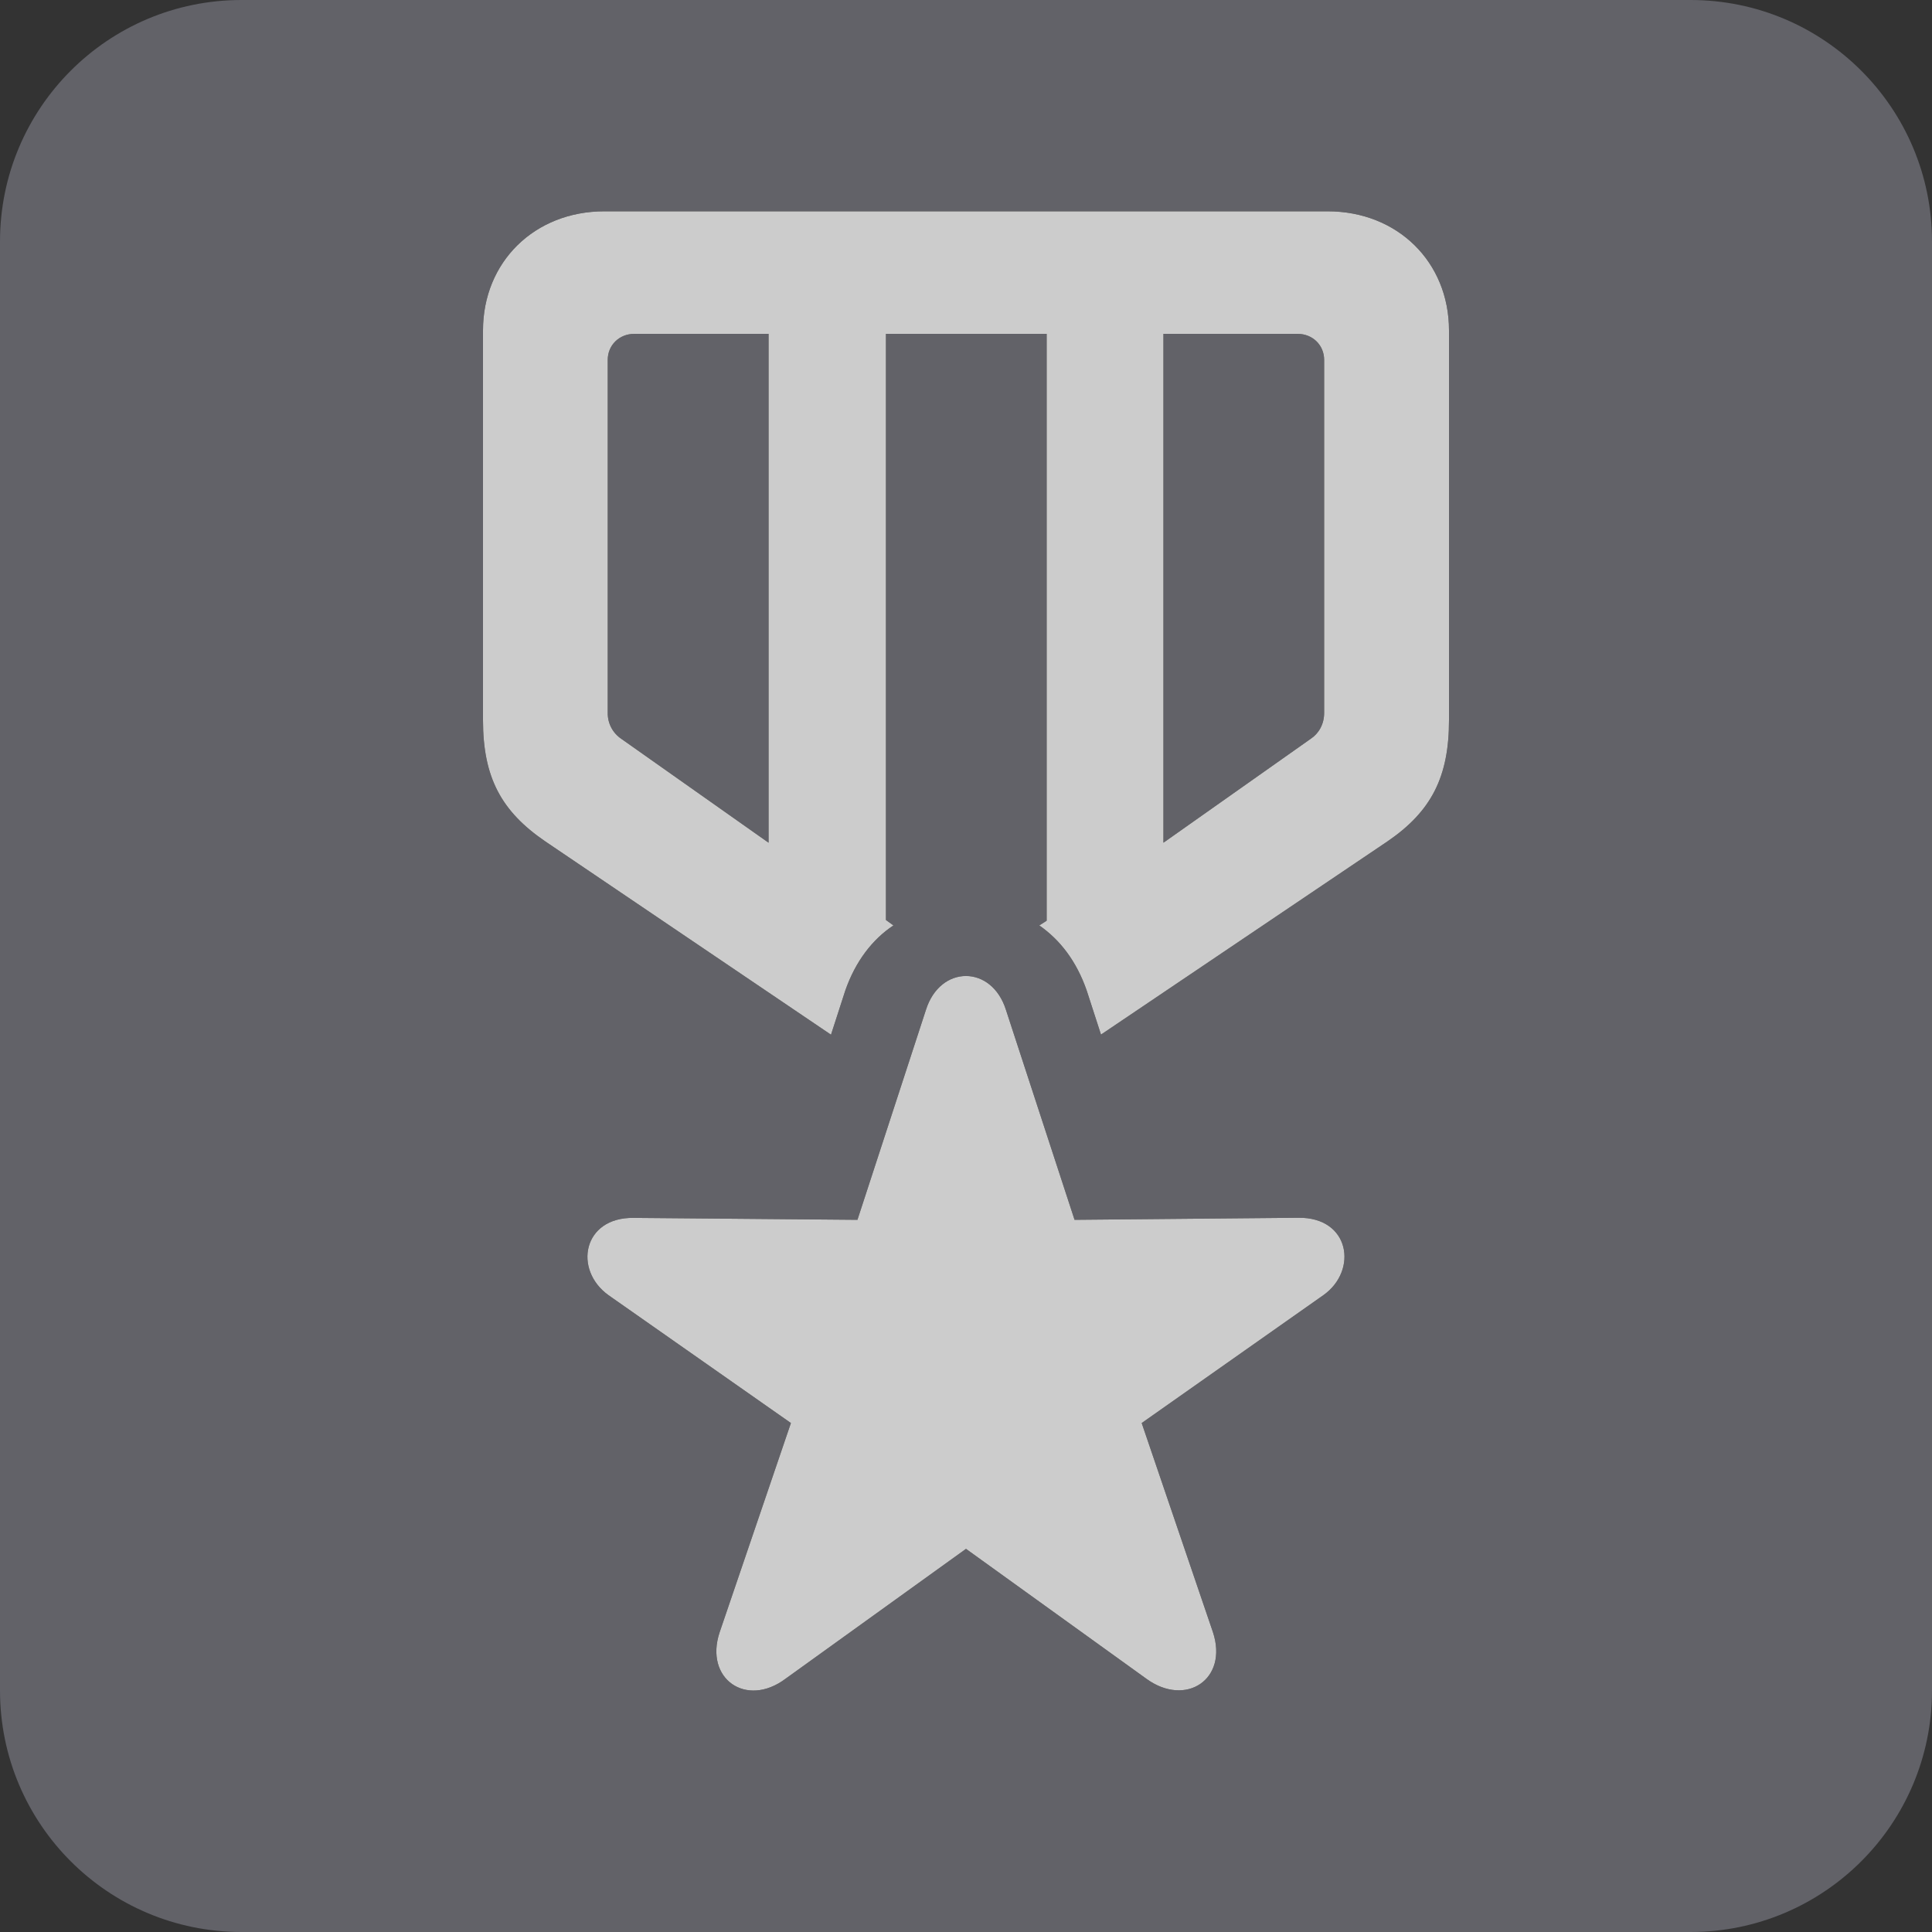 <svg xmlns="http://www.w3.org/2000/svg" width="16" height="16" fill="none" overflow="visible"><rect width="100%" height="100%" fill="#333333" stroke="none"/><g opacity="0.75"><path d="M 0 2 C 0 0.895 0.895 0 2 0 L 14 0 C 15.105 0 16 0.895 16 2 L 16 14 C 16 15.105 15.105 16 14 16 L 2 16 C 0.895 16 0 15.105 0 14 Z" fill="rgb(113, 113, 122)"></path><g transform="translate(4 1.75)"><path d="M 6.995 0 L 1.005 0 C 0.427 0 0 0.419 0 0.987 L 0 4.214 C 0 4.689 0.152 4.97 0.517 5.219 L 2.882 6.819 L 3 6.454 C 3.084 6.212 3.225 6.029 3.399 5.914 L 3.337 5.869 L 3.337 1.015 L 4.668 1.015 L 4.668 5.875 L 4.607 5.914 C 4.781 6.035 4.916 6.212 5 6.454 L 5.118 6.818 L 7.489 5.219 C 7.854 4.97 8 4.684 8 4.214 L 8 0.987 C 8 0.419 7.573 0 6.995 0 Z M 2.365 5.229 L 1.146 4.369 C 1.074 4.321 1.032 4.24 1.033 4.154 L 1.033 1.23 C 1.033 1.108 1.129 1.015 1.252 1.015 L 2.365 1.015 L 2.365 5.229 Z M 5.635 5.229 L 5.635 1.015 L 6.747 1.015 C 6.871 1.015 6.966 1.109 6.966 1.23 L 6.966 4.154 C 6.966 4.248 6.921 4.325 6.854 4.369 Z M 2.505 12.153 L 4 11.077 L 5.494 12.153 C 5.82 12.39 6.174 12.158 6.045 11.767 L 5.455 10.035 L 6.961 8.975 C 7.247 8.771 7.18 8.33 6.753 8.335 L 4.899 8.352 L 4.331 6.614 C 4.213 6.239 3.786 6.239 3.668 6.614 L 3.101 8.352 L 1.247 8.336 C 0.826 8.33 0.747 8.766 1.039 8.976 L 2.55 10.035 L 1.96 11.767 C 1.831 12.153 2.18 12.396 2.505 12.153 Z" fill="rgb(0,0,0)"></path><path d="M 6.995 0 L 1.005 0 C 0.427 0 0 0.419 0 0.987 L 0 4.214 C 0 4.689 0.152 4.97 0.517 5.219 L 2.882 6.819 L 3 6.454 C 3.084 6.212 3.225 6.029 3.399 5.914 L 3.337 5.869 L 3.337 1.015 L 4.668 1.015 L 4.668 5.875 L 4.607 5.914 C 4.781 6.035 4.916 6.212 5 6.454 L 5.118 6.818 L 7.489 5.219 C 7.854 4.97 8 4.684 8 4.214 L 8 0.987 C 8 0.419 7.573 0 6.995 0 Z M 2.365 5.229 L 1.146 4.369 C 1.074 4.321 1.032 4.24 1.033 4.154 L 1.033 1.23 C 1.033 1.108 1.129 1.015 1.252 1.015 L 2.365 1.015 L 2.365 5.229 Z M 5.635 5.229 L 5.635 1.015 L 6.747 1.015 C 6.871 1.015 6.966 1.109 6.966 1.23 L 6.966 4.154 C 6.966 4.248 6.921 4.325 6.854 4.369 Z M 2.505 12.153 L 4 11.077 L 5.494 12.153 C 5.82 12.39 6.174 12.158 6.045 11.767 L 5.455 10.035 L 6.961 8.975 C 7.247 8.771 7.18 8.33 6.753 8.335 L 4.899 8.352 L 4.331 6.614 C 4.213 6.239 3.786 6.239 3.668 6.614 L 3.101 8.352 L 1.247 8.336 C 0.826 8.33 0.747 8.766 1.039 8.976 L 2.55 10.035 L 1.96 11.767 C 1.831 12.153 2.18 12.396 2.505 12.153 Z" fill="rgb(255,255,255)"></path></g></g></svg>